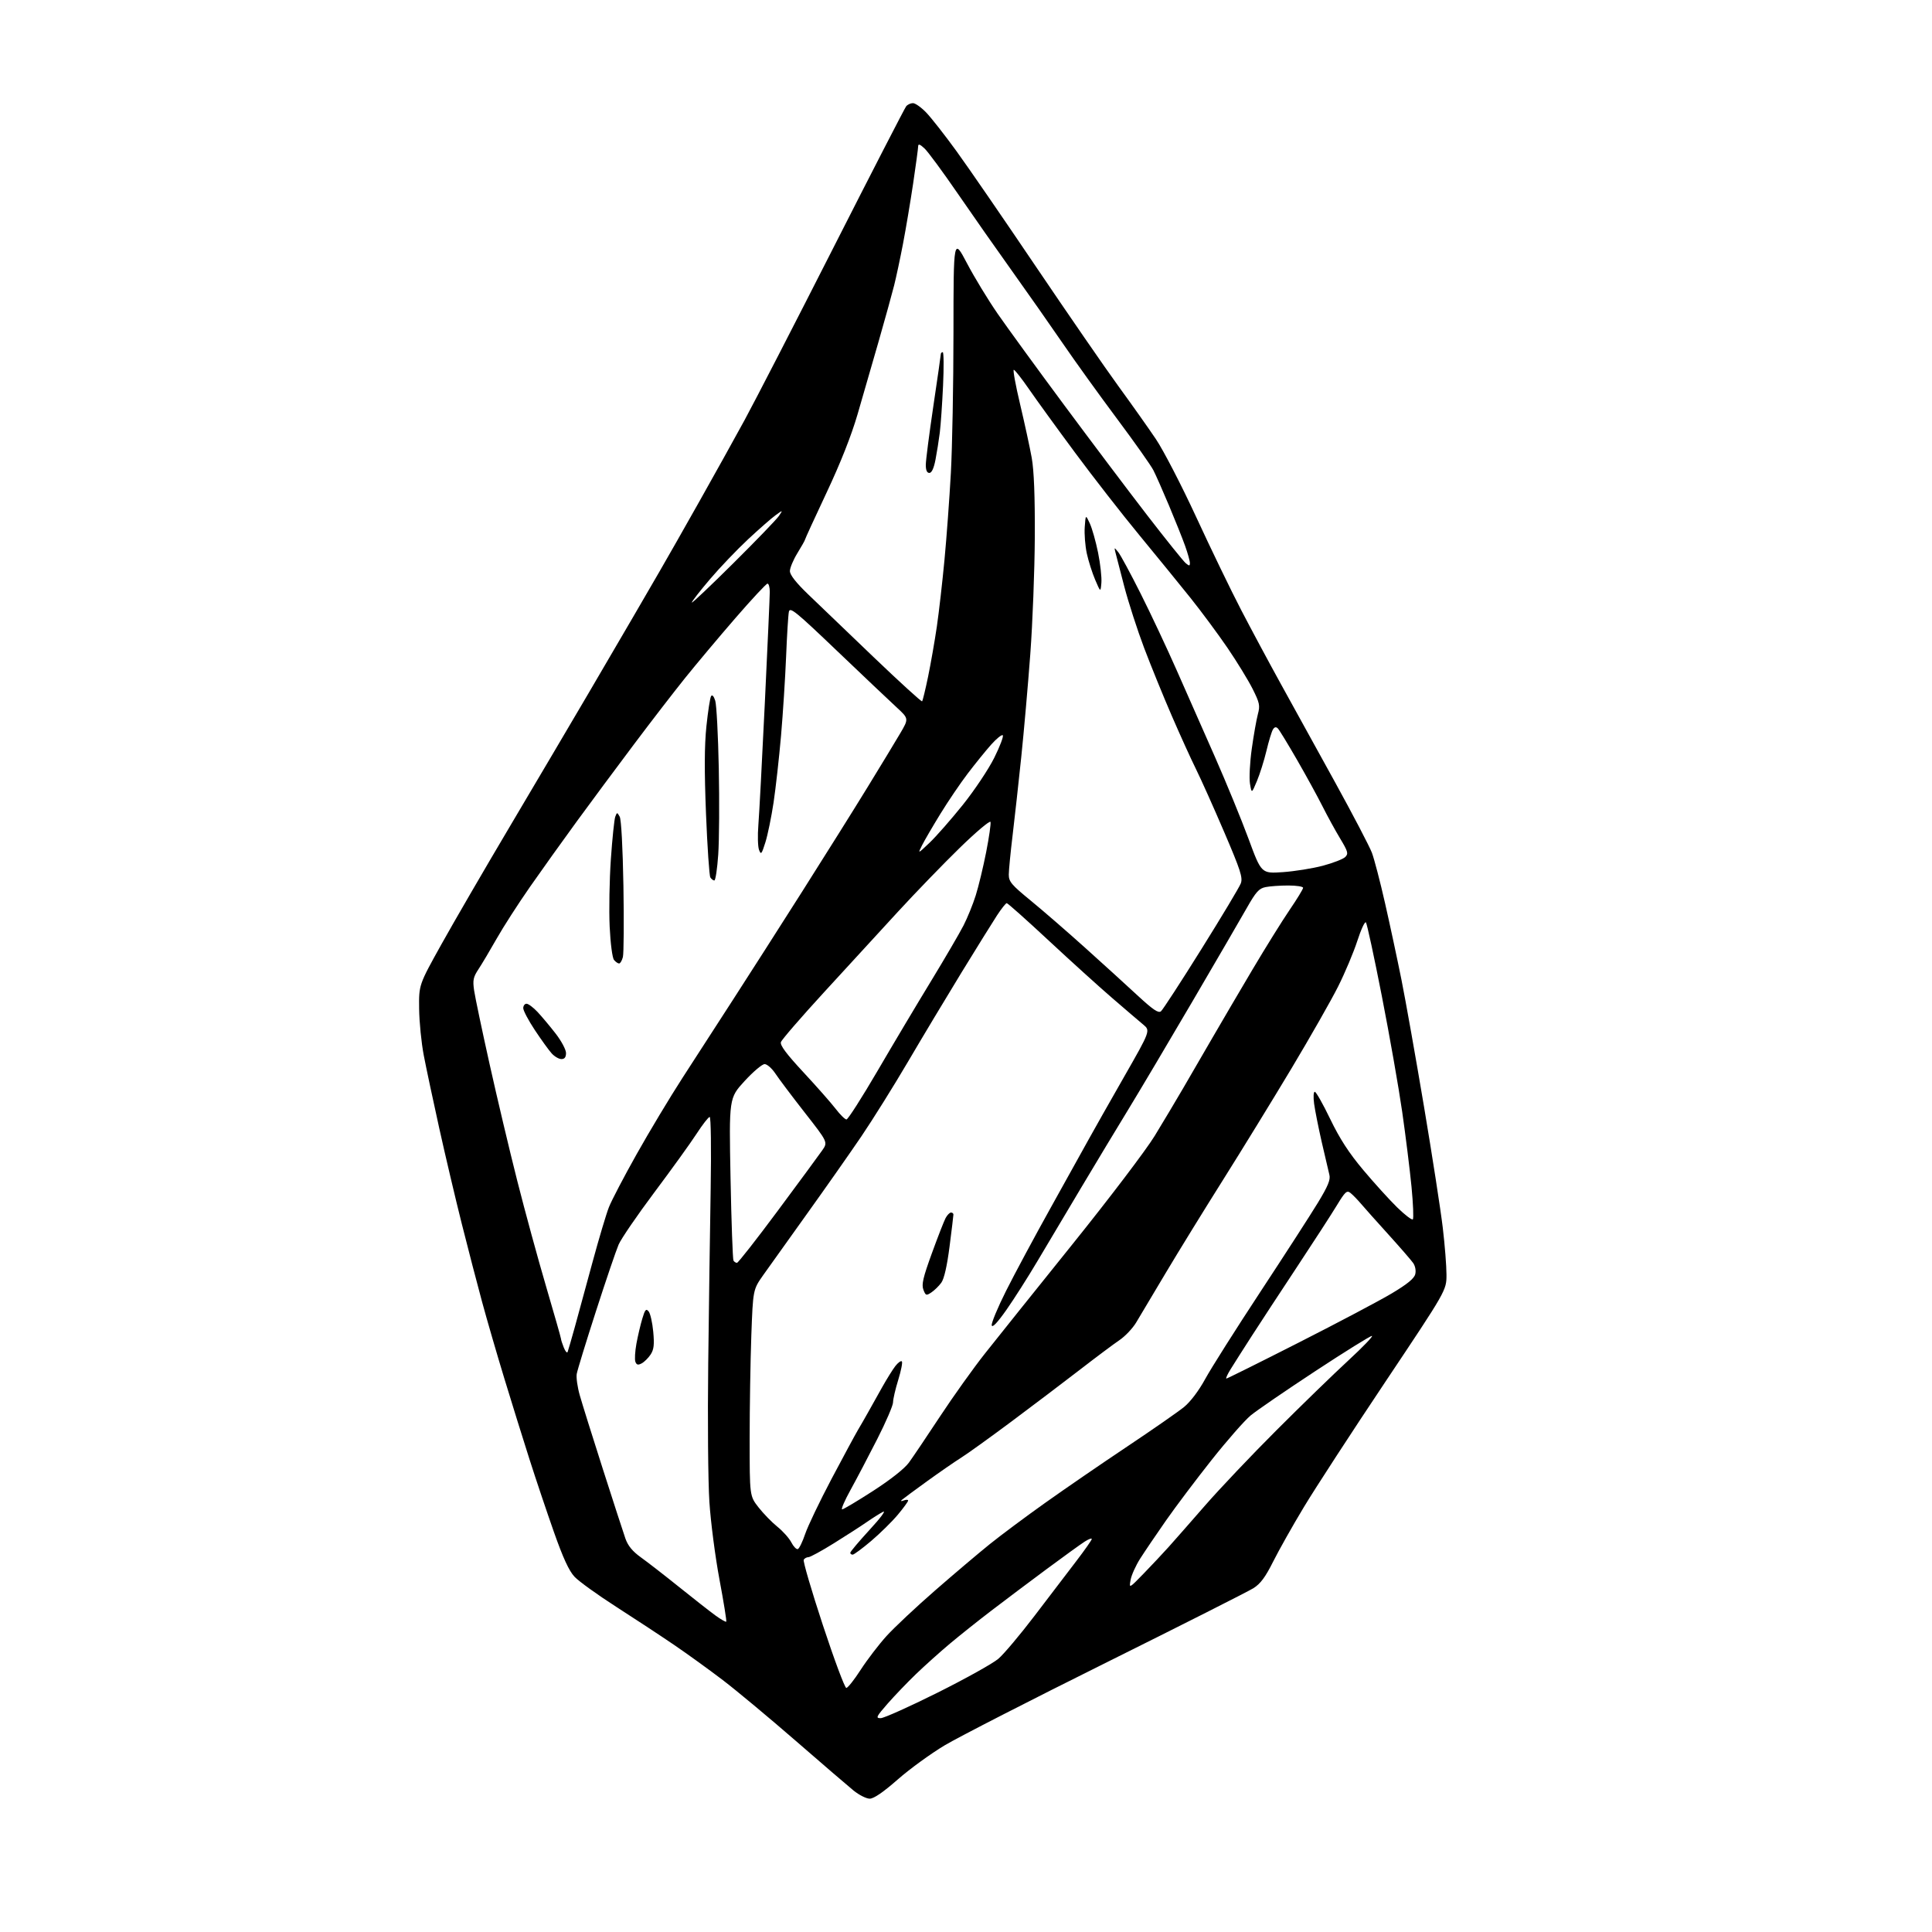 <?xml version="1.0" encoding="UTF-8" standalone="no"?>
<svg 
  version="1.1" 
  xmlns="http://www.w3.org/2000/svg" 
  xmlns:xlink="http://www.w3.org/1999/xlink" 
  xmlns:svg="http://www.w3.org/2000/svg"
  xmlns:rdf="http://www.w3.org/1999/02/22-rdf-syntax-ns#"
  xmlns:cc="http://creativecommons.org/ns#"
  xmlns:dc="http://purl.org/dc/elements/1.1/"
  viewBox="0 0 768 768"
  width="768"
  height="768"
>
<style>svg {background-color: white; }</style>"
<path stroke="none" fill="black" fill-rule="evenodd" d="M345.73,715.00C344.38,715.00 341.48,713.54 339.28,711.75C337.09,709.96 326.70,701.04 316.20,691.91C305.70,682.79 292.70,671.96 287.31,667.85C281.91,663.74 273.23,657.46 268.00,653.90C262.77,650.34 252.42,643.52 244.98,638.75C237.55,633.98 230.08,628.60 228.39,626.79C226.19,624.45 223.83,619.33 220.19,609.00C217.38,601.02 212.99,587.98 210.45,580.00C207.90,572.02 203.42,557.62 200.49,548.00C197.56,538.38 193.57,524.65 191.63,517.50C189.69,510.35 186.06,496.40 183.57,486.50C181.08,476.60 177.05,459.50 174.61,448.50C172.17,437.50 169.40,424.45 168.45,419.50C167.50,414.55 166.67,406.23 166.61,401.00C166.50,391.50 166.50,391.50 175.40,375.50C180.30,366.70 192.71,345.32 202.99,328.00C213.26,310.68 227.21,287.05 233.99,275.50C240.77,263.95 248.79,250.22 251.82,245.00C254.84,239.78 259.55,231.68 262.27,227.00C264.99,222.32 272.03,209.95 277.91,199.50C283.80,189.05 291.93,174.43 295.98,167.00C300.02,159.57 315.91,128.75 331.27,98.50C346.63,68.25 359.66,42.94 360.22,42.25C360.78,41.56 362.00,41.00 362.92,41.00C363.84,41.00 366.22,42.69 368.20,44.75C370.18,46.81 375.59,53.71 380.21,60.08C384.84,66.45 399.08,87.15 411.86,106.08C424.65,125.01 439.37,146.35 444.58,153.50C449.79,160.65 456.50,170.12 459.48,174.54C462.46,178.97 469.68,192.92 475.51,205.54C481.34,218.17 489.38,234.80 493.39,242.50C497.39,250.20 504.52,263.48 509.22,272.00C513.93,280.52 523.60,298.07 530.73,311.00C537.85,323.93 544.43,336.52 545.36,339.00C546.29,341.48 548.64,350.48 550.57,359.00C552.51,367.52 555.45,381.25 557.11,389.50C558.76,397.75 562.80,420.48 566.08,440.00C569.36,459.52 572.71,481.12 573.52,487.99C574.34,494.87 575.00,503.29 575.00,506.71C575.00,512.93 575.00,512.93 550.71,549.28C537.35,569.27 522.78,591.67 518.33,599.06C513.87,606.45 508.38,616.21 506.11,620.74C503.01,626.93 501.06,629.57 498.24,631.34C496.18,632.63 469.98,645.87 440.00,660.77C410.02,675.66 381.00,690.53 375.50,693.81C370.00,697.10 361.60,703.21 356.84,707.39C351.10,712.43 347.35,715.00 345.73,715.00zM350.08,683.00C351.33,683.00 361.48,678.45 372.63,672.89C383.78,667.32 394.69,661.25 396.86,659.39C399.04,657.53 405.47,649.89 411.16,642.43C416.85,634.96 424.31,625.18 427.75,620.68C431.19,616.19 434.00,612.18 434.00,611.77C434.00,611.36 432.76,611.81 431.25,612.77C429.74,613.73 422.88,618.68 416.00,623.78C409.12,628.88 399.25,636.30 394.05,640.28C388.85,644.25 381.43,650.17 377.55,653.42C373.67,656.68 367.65,662.08 364.17,665.42C360.69,668.77 355.59,674.09 352.82,677.25C348.30,682.43 348.03,683.00 350.08,683.00zM336.42,670.98C337.01,670.98 339.60,667.71 342.16,663.73C344.73,659.76 349.34,653.73 352.41,650.34C355.48,646.96 364.18,638.79 371.75,632.20C379.31,625.61 389.10,617.32 393.50,613.78C397.90,610.24 407.80,602.86 415.50,597.39C423.20,591.91 437.82,581.87 447.99,575.08C458.16,568.29 468.38,561.18 470.70,559.29C473.25,557.19 476.56,552.81 479.09,548.17C481.39,543.95 491.26,528.35 501.03,513.50C510.80,498.65 521.11,482.68 523.94,478.01C527.91,471.46 528.95,468.94 528.45,467.01C528.10,465.63 526.73,459.77 525.41,454.00C524.10,448.23 522.73,441.36 522.38,438.75C522.02,436.09 522.14,434.00 522.65,434.00C523.15,434.00 525.92,438.88 528.79,444.85C532.58,452.70 536.20,458.29 541.92,465.10C546.26,470.27 552.32,476.95 555.38,479.94C558.44,482.93 561.25,485.08 561.62,484.71C561.99,484.35 561.75,478.52 561.10,471.77C560.44,465.02 558.78,451.62 557.40,442.00C556.02,432.38 552.38,411.68 549.31,396.00C546.24,380.32 543.39,367.12 542.97,366.66C542.55,366.19 541.01,369.51 539.55,374.04C538.08,378.57 534.65,386.72 531.92,392.16C529.19,397.60 520.85,412.24 513.40,424.69C505.94,437.14 493.72,457.04 486.24,468.92C478.76,480.79 468.48,497.48 463.40,506.00C458.31,514.52 453.02,523.40 451.64,525.72C450.25,528.04 447.27,531.19 445.01,532.72C442.74,534.25 435.63,539.57 429.20,544.54C422.76,549.51 410.52,558.78 402.00,565.13C393.48,571.48 384.48,577.95 382.00,579.50C379.52,581.06 373.45,585.26 368.50,588.83C363.55,592.41 359.05,595.74 358.50,596.23C357.90,596.77 358.19,596.85 359.25,596.45C360.21,596.09 361.00,596.11 361.00,596.50C361.00,596.90 359.14,599.45 356.86,602.17C354.58,604.89 349.83,609.56 346.30,612.56C342.77,615.55 339.46,618.00 338.94,618.00C338.42,618.00 338.00,617.66 338.00,617.24C338.00,616.82 341.48,612.70 345.72,608.08C350.09,603.34 352.37,600.26 350.97,600.99C349.61,601.71 346.70,603.55 344.50,605.08C342.30,606.61 336.47,610.37 331.55,613.43C326.63,616.50 322.05,619.00 321.36,619.00C320.68,619.00 319.84,619.45 319.49,620.01C319.15,620.57 322.57,632.27 327.10,646.01C331.63,659.75 335.82,670.99 336.42,670.98zM288.70,644.64C288.90,644.43 287.69,636.89 286.00,627.88C284.31,618.87 282.51,604.98 281.99,597.00C281.47,589.02 281.26,564.27 281.53,542.00C281.79,519.73 282.23,488.56 282.50,472.75C282.77,456.66 282.60,444.00 282.11,444.00C281.63,444.00 279.27,447.03 276.87,450.73C274.47,454.43 266.93,464.89 260.12,473.98C253.32,483.06 246.92,492.41 245.91,494.74C244.91,497.07 240.85,508.99 236.90,521.24C232.95,533.48 229.51,544.69 229.26,546.15C229.01,547.61 229.55,551.44 230.47,554.65C231.38,557.87 235.51,571.08 239.65,584.00C243.79,596.92 247.82,609.34 248.61,611.60C249.63,614.49 251.44,616.69 254.77,619.08C257.37,620.94 264.23,626.26 270.00,630.90C275.77,635.54 282.26,640.62 284.41,642.18C286.56,643.74 288.49,644.84 288.70,644.64zM454.66,625.48C457.87,622.17 462.31,617.44 464.52,614.98C466.73,612.52 473.25,605.10 479.00,598.50C484.75,591.90 497.56,578.39 507.48,568.48C517.39,558.57 530.23,546.11 536.00,540.79C541.77,535.46 545.99,531.08 545.36,531.05C544.73,531.02 534.61,537.32 522.86,545.04C511.11,552.76 499.54,560.69 497.14,562.68C494.75,564.66 487.76,572.63 481.61,580.39C475.46,588.15 467.29,599.00 463.45,604.50C459.61,610.00 455.02,616.78 453.24,619.57C451.47,622.36 449.75,626.18 449.42,628.07C448.81,631.50 448.81,631.50 454.66,625.48zM317.14,615.79C317.70,615.60 319.03,612.88 320.08,609.75C321.14,606.61 325.88,596.73 330.61,587.77C335.35,578.82 340.03,570.15 341.01,568.50C342.00,566.85 343.81,563.70 345.04,561.50C346.27,559.30 348.79,554.80 350.64,551.50C352.49,548.20 354.87,544.38 355.93,543.01C356.99,541.65 358.15,540.82 358.50,541.17C358.85,541.52 358.21,544.82 357.07,548.51C355.93,552.19 355.00,556.22 355.00,557.46C355.00,558.70 352.16,565.29 348.69,572.11C345.23,578.92 340.46,587.99 338.11,592.25C335.75,596.51 334.25,600.00 334.76,600.00C335.28,600.00 340.83,596.69 347.10,592.64C354.07,588.14 359.60,583.77 361.32,581.39C362.88,579.25 368.45,570.98 373.71,563.00C378.97,555.02 387.00,543.77 391.57,538.00C396.13,532.23 411.77,512.69 426.33,494.59C440.89,476.49 455.58,457.14 458.97,451.59C462.36,446.04 467.49,437.45 470.37,432.50C473.25,427.55 478.48,418.55 481.98,412.50C485.48,406.45 492.62,394.30 497.83,385.50C503.05,376.70 509.72,365.98 512.66,361.67C515.60,357.36 518.00,353.43 518.00,352.92C518.00,352.41 515.36,352.00 512.12,352.00C508.89,352.00 504.84,352.28 503.11,352.63C500.48,353.15 499.28,354.48 495.65,360.88C493.28,365.07 483.56,381.77 474.06,398.00C464.56,414.23 453.07,433.57 448.54,441.00C444.00,448.43 435.61,462.34 429.90,471.92C424.18,481.49 416.35,494.65 412.50,501.15C408.65,507.65 403.04,516.46 400.04,520.73C396.46,525.81 394.45,527.93 394.23,526.84C394.04,525.93 396.61,519.76 399.94,513.12C403.27,506.48 411.33,491.47 417.85,479.77C424.37,468.07 431.19,455.80 433.00,452.50C434.82,449.20 441.03,438.22 446.82,428.09C457.34,409.69 457.34,409.69 454.42,407.26C452.81,405.92 447.30,401.21 442.17,396.78C437.03,392.36 425.65,382.05 416.86,373.87C408.08,365.69 400.58,359.01 400.19,359.02C399.81,359.03 398.07,361.22 396.33,363.88C394.59,366.55 388.23,376.78 382.20,386.61C376.18,396.45 366.62,412.38 360.97,422.00C355.32,431.62 346.95,445.01 342.38,451.76C337.80,458.50 328.08,472.35 320.78,482.53C313.48,492.72 305.66,503.66 303.41,506.85C299.33,512.65 299.33,512.65 298.66,530.98C298.30,541.07 298.00,559.52 298.00,572.00C298.00,594.67 298.00,594.67 301.51,599.18C303.44,601.65 306.81,605.12 309.01,606.89C311.20,608.65 313.70,611.45 314.56,613.11C315.41,614.77 316.58,615.97 317.14,615.79zM487.50,548.00C487.83,548.00 500.80,541.56 516.30,533.68C531.81,525.81 548.43,517.02 553.24,514.15C559.38,510.49 562.16,508.22 562.58,506.52C562.94,505.11 562.59,503.26 561.75,502.06C560.96,500.93 556.53,495.83 551.91,490.72C547.28,485.62 542.36,480.10 540.98,478.47C539.59,476.84 537.72,474.92 536.82,474.21C535.40,473.08 534.72,473.71 531.38,479.21C529.28,482.67 522.15,493.69 515.53,503.70C508.91,513.70 500.81,526.08 497.51,531.20C494.22,536.31 490.48,542.19 489.21,544.25C487.93,546.31 487.16,548.00 487.50,548.00zM255.10,541.95C253.63,542.73 253.06,542.59 252.58,541.35C252.24,540.46 252.43,537.21 252.99,534.12C253.56,531.03 254.61,526.55 255.33,524.17C256.40,520.56 256.82,520.08 257.84,521.30C258.51,522.11 259.33,525.73 259.67,529.35C260.15,534.52 259.93,536.45 258.64,538.43C257.74,539.80 256.14,541.39 255.10,541.95zM225.65,537.39C225.88,536.79 227.18,532.29 228.54,527.39C229.89,522.50 233.06,510.89 235.57,501.60C238.09,492.30 241.01,482.52 242.06,479.86C243.11,477.19 248.07,467.70 253.10,458.76C258.12,449.82 266.30,436.20 271.28,428.50C276.25,420.80 285.27,406.85 291.32,397.50C297.37,388.15 309.74,368.80 318.82,354.50C327.89,340.20 339.60,321.52 344.82,313.00C350.05,304.48 355.89,294.84 357.81,291.58C361.29,285.67 361.29,285.67 356.40,281.16C353.70,278.68 343.08,268.61 332.78,258.78C316.24,242.97 314.01,241.17 313.59,243.20C313.33,244.46 312.83,252.47 312.49,261.00C312.14,269.52 311.23,283.70 310.47,292.50C309.70,301.30 308.37,313.23 307.51,319.00C306.64,324.77 305.18,331.89 304.26,334.82C302.76,339.59 302.50,339.90 301.72,337.82C301.25,336.54 301.13,332.12 301.46,328.00C301.79,323.88 302.95,302.05 304.03,279.50C305.11,256.95 306.00,237.04 306.00,235.25C306.00,233.46 305.59,232.00 305.10,232.00C304.60,232.00 298.84,238.19 292.29,245.75C285.74,253.31 276.77,264.00 272.35,269.50C267.93,275.00 258.73,286.93 251.91,296.02C245.08,305.10 234.90,318.83 229.28,326.52C223.67,334.21 215.28,345.94 210.65,352.58C206.02,359.22 200.08,368.45 197.46,373.08C194.83,377.71 191.58,383.18 190.23,385.23C188.12,388.42 187.87,389.63 188.47,393.73C188.85,396.35 191.60,409.44 194.58,422.82C197.55,436.19 202.51,457.12 205.60,469.32C208.69,481.52 213.87,500.50 217.11,511.50C220.34,522.50 223.00,531.81 223.00,532.18C223.00,532.56 223.50,534.14 224.12,535.68C224.73,537.23 225.43,538.00 225.65,537.39zM370.23,513.76C368.19,515.12 367.97,515.04 367.06,512.67C366.28,510.61 366.93,507.83 370.41,498.26C372.78,491.73 375.25,485.41 375.89,484.20C376.54,482.99 377.50,482.00 378.04,482.00C378.57,482.00 379.00,482.36 379.00,482.79C379.00,483.23 378.31,488.96 377.46,495.54C376.46,503.30 375.31,508.34 374.18,509.90C373.22,511.22 371.44,512.96 370.23,513.76zM292.96,502.00C293.42,502.00 300.74,492.66 309.21,481.25C317.68,469.84 325.63,459.05 326.86,457.27C329.11,454.04 329.11,454.04 319.90,442.27C314.84,435.80 309.58,428.81 308.22,426.75C306.85,424.69 304.93,423.00 303.95,423.00C302.96,423.00 299.38,426.04 295.97,429.75C289.79,436.50 289.79,436.50 290.40,468.36C290.74,485.88 291.27,500.62 291.57,501.11C291.87,501.60 292.50,502.00 292.96,502.00zM336.49,445.00C337.07,445.00 342.61,436.34 348.80,425.75C354.98,415.16 364.57,399.07 370.10,390.00C375.62,380.93 381.43,370.98 383.01,367.90C384.59,364.82 386.78,359.42 387.88,355.90C388.99,352.38 390.85,344.65 392.02,338.71C393.18,332.78 393.96,327.38 393.74,326.72C393.52,326.06 388.03,330.69 381.54,337.01C375.05,343.33 363.96,354.80 356.88,362.50C349.81,370.20 336.59,384.60 327.51,394.50C318.43,404.40 310.74,413.29 310.43,414.25C310.02,415.51 312.60,418.95 319.38,426.25C324.62,431.89 330.37,438.41 332.17,440.75C333.96,443.09 335.90,445.00 336.49,445.00zM223.17,421.00C222.17,421.00 220.43,419.99 219.31,418.75C218.18,417.51 215.18,413.35 212.63,409.51C210.08,405.67 208.00,401.73 208.00,400.76C208.00,399.79 208.59,399.00 209.30,399.00C210.02,399.00 211.98,400.46 213.66,402.25C215.34,404.04 218.58,407.90 220.86,410.84C223.14,413.78 225.00,417.26 225.00,418.59C225.00,420.26 224.44,421.00 223.17,421.00zM461.51,402.00C462.23,401.39 469.45,390.31 477.53,377.36C485.62,364.42 492.69,352.63 493.24,351.16C494.09,348.88 493.16,345.99 486.62,330.72C482.43,320.94 477.39,309.69 475.42,305.72C473.45,301.75 469.11,292.20 465.78,284.50C462.44,276.80 457.52,264.70 454.83,257.62C452.15,250.53 448.58,239.50 446.91,233.12C445.23,226.73 443.65,220.60 443.38,219.50C442.90,217.50 442.90,217.50 444.53,219.50C445.43,220.60 449.44,228.03 453.44,236.00C457.45,243.97 463.90,257.70 467.78,266.50C471.67,275.30 478.52,290.82 483.01,301.00C487.49,311.18 493.47,325.75 496.29,333.38C501.41,347.27 501.41,347.27 509.96,346.69C514.66,346.36 521.82,345.21 525.89,344.13C529.95,343.04 533.94,341.49 534.76,340.67C536.08,339.35 535.85,338.51 532.74,333.34C530.80,330.13 527.64,324.35 525.70,320.50C523.77,316.65 519.22,308.35 515.59,302.05C511.96,295.75 508.53,290.13 507.96,289.56C507.24,288.84 506.64,288.97 506.01,289.98C505.51,290.79 504.35,294.61 503.43,298.47C502.50,302.34 500.80,307.75 499.64,310.50C497.54,315.50 497.54,315.50 496.88,311.50C496.52,309.30 496.84,303.06 497.60,297.64C498.36,292.22 499.45,286.05 500.02,283.92C500.95,280.46 500.73,279.41 497.90,273.78C496.16,270.33 491.67,263.00 487.92,257.50C484.16,252.00 477.58,243.12 473.30,237.76C469.01,232.40 459.84,221.15 452.93,212.76C446.01,204.37 434.52,189.62 427.40,180.00C420.27,170.38 412.03,159.01 409.09,154.75C406.15,150.49 403.41,147.00 403.00,147.00C402.59,147.00 403.72,153.19 405.52,160.75C407.31,168.31 409.39,177.88 410.13,182.00C411.03,187.06 411.43,197.30 411.35,213.50C411.28,226.70 410.48,247.62 409.56,260.00C408.64,272.38 407.02,290.82 405.96,301.00C404.90,311.18 403.36,325.12 402.53,332.00C401.70,338.88 401.01,345.93 401.01,347.68C401.00,350.47 402.07,351.74 409.75,358.02C414.56,361.96 424.33,370.43 431.45,376.84C438.58,383.25 447.96,391.78 452.29,395.80C458.39,401.43 460.48,402.84 461.51,402.00zM246.10,383.00C245.63,383.00 244.72,382.37 244.08,381.59C243.42,380.80 242.67,375.07 242.35,368.34C242.05,361.83 242.26,349.75 242.83,341.50C243.40,333.25 244.19,325.66 244.58,324.64C245.28,322.83 245.32,322.83 246.34,324.64C246.96,325.74 247.56,337.03 247.82,352.18C248.06,366.30 247.96,379.02 247.61,380.43C247.25,381.84 246.58,383.00 246.10,383.00zM283.96,350.00C283.50,350.00 282.78,349.45 282.37,348.79C281.96,348.12 281.18,336.76 280.65,323.54C279.97,306.44 280.01,296.38 280.81,288.70C281.43,282.77 282.26,277.38 282.66,276.74C283.10,276.02 283.74,276.71 284.32,278.54C284.83,280.17 285.47,292.27 285.73,305.44C286.00,318.60 285.90,334.02 285.51,339.69C285.12,345.36 284.43,350.00 283.96,350.00zM369.52,335.00C372.13,332.52 378.05,325.77 382.69,320.00C387.32,314.23 392.96,305.79 395.22,301.25C397.48,296.71 399.01,292.68 398.62,292.29C398.23,291.90 396.14,293.59 393.96,296.04C391.79,298.49 387.61,303.65 384.68,307.50C381.75,311.35 376.87,318.55 373.83,323.50C370.79,328.45 367.51,334.07 366.54,336.00C364.78,339.50 364.78,339.50 369.52,335.00zM366.55,278.78C366.79,278.54 367.87,274.10 368.94,268.92C370.01,263.74 371.57,254.78 372.42,249.00C373.26,243.22 374.62,231.30 375.45,222.50C376.28,213.70 377.42,198.21 377.98,188.07C378.54,177.94 379.01,152.74 379.02,132.07C379.04,94.50 379.04,94.50 384.39,104.65C387.32,110.24 392.83,119.28 396.61,124.75C400.40,130.21 412.27,146.53 423.00,160.99C433.73,175.46 448.62,195.22 456.09,204.90C463.56,214.58 470.43,223.12 471.34,223.87C472.76,225.04 473.00,225.03 473.00,223.78C473.00,222.97 472.13,219.88 471.07,216.91C470.00,213.93 467.13,206.75 464.69,200.95C462.25,195.14 459.47,188.84 458.50,186.95C457.54,185.05 451.04,175.85 444.06,166.50C437.08,157.15 427.36,143.65 422.47,136.50C417.57,129.35 408.58,116.53 402.49,108.00C396.39,99.47 386.59,85.49 380.71,76.93C374.83,68.37 368.89,60.30 367.51,59.01C365.77,57.37 365.00,57.09 364.99,58.08C364.99,58.86 364.08,65.58 362.98,73.00C361.87,80.42 360.05,91.22 358.94,97.00C357.83,102.78 356.25,110.20 355.42,113.50C354.59,116.80 351.85,126.70 349.33,135.50C346.81,144.30 343.02,157.41 340.91,164.63C338.42,173.18 334.10,184.11 328.54,195.91C323.84,205.90 320.00,214.27 320.00,214.52C320.00,214.77 318.65,217.16 317.00,219.85C315.35,222.53 314.00,225.75 314.00,227.00C314.00,228.53 316.41,231.60 321.25,236.26C325.24,240.10 336.96,251.34 347.30,261.24C357.64,271.13 366.30,279.03 366.55,278.78zM291.51,223.89C300.59,214.88 308.75,206.42 309.64,205.09C311.25,202.68 311.25,202.68 308.38,204.75C306.79,205.88 301.86,210.20 297.41,214.34C292.97,218.48 286.10,225.67 282.16,230.31C278.22,234.95 275.00,239.09 275.00,239.52C275.00,239.94 282.43,232.91 291.51,223.89zM437.82,231.63C437.50,235.50 437.50,235.50 435.36,230.50C434.18,227.75 432.68,223.03 432.02,220.00C431.37,216.97 431.00,212.25 431.20,209.50C431.56,204.50 431.56,204.50 433.21,208.05C434.12,210.00 435.59,215.23 436.50,219.68C437.40,224.13 437.99,229.51 437.82,231.63zM369.43,188.00C368.48,188.00 368.01,186.91 368.02,184.75C368.03,182.96 369.38,172.50 371.01,161.50C372.65,150.50 373.99,141.16 373.99,140.75C374.00,140.34 374.34,140.00 374.75,140.00C375.16,140.00 375.22,145.96 374.88,153.25C374.54,160.54 373.96,168.97 373.58,172.00C373.20,175.03 372.43,179.86 371.87,182.75C371.21,186.16 370.36,188.00 369.43,188.00z" />

</svg>